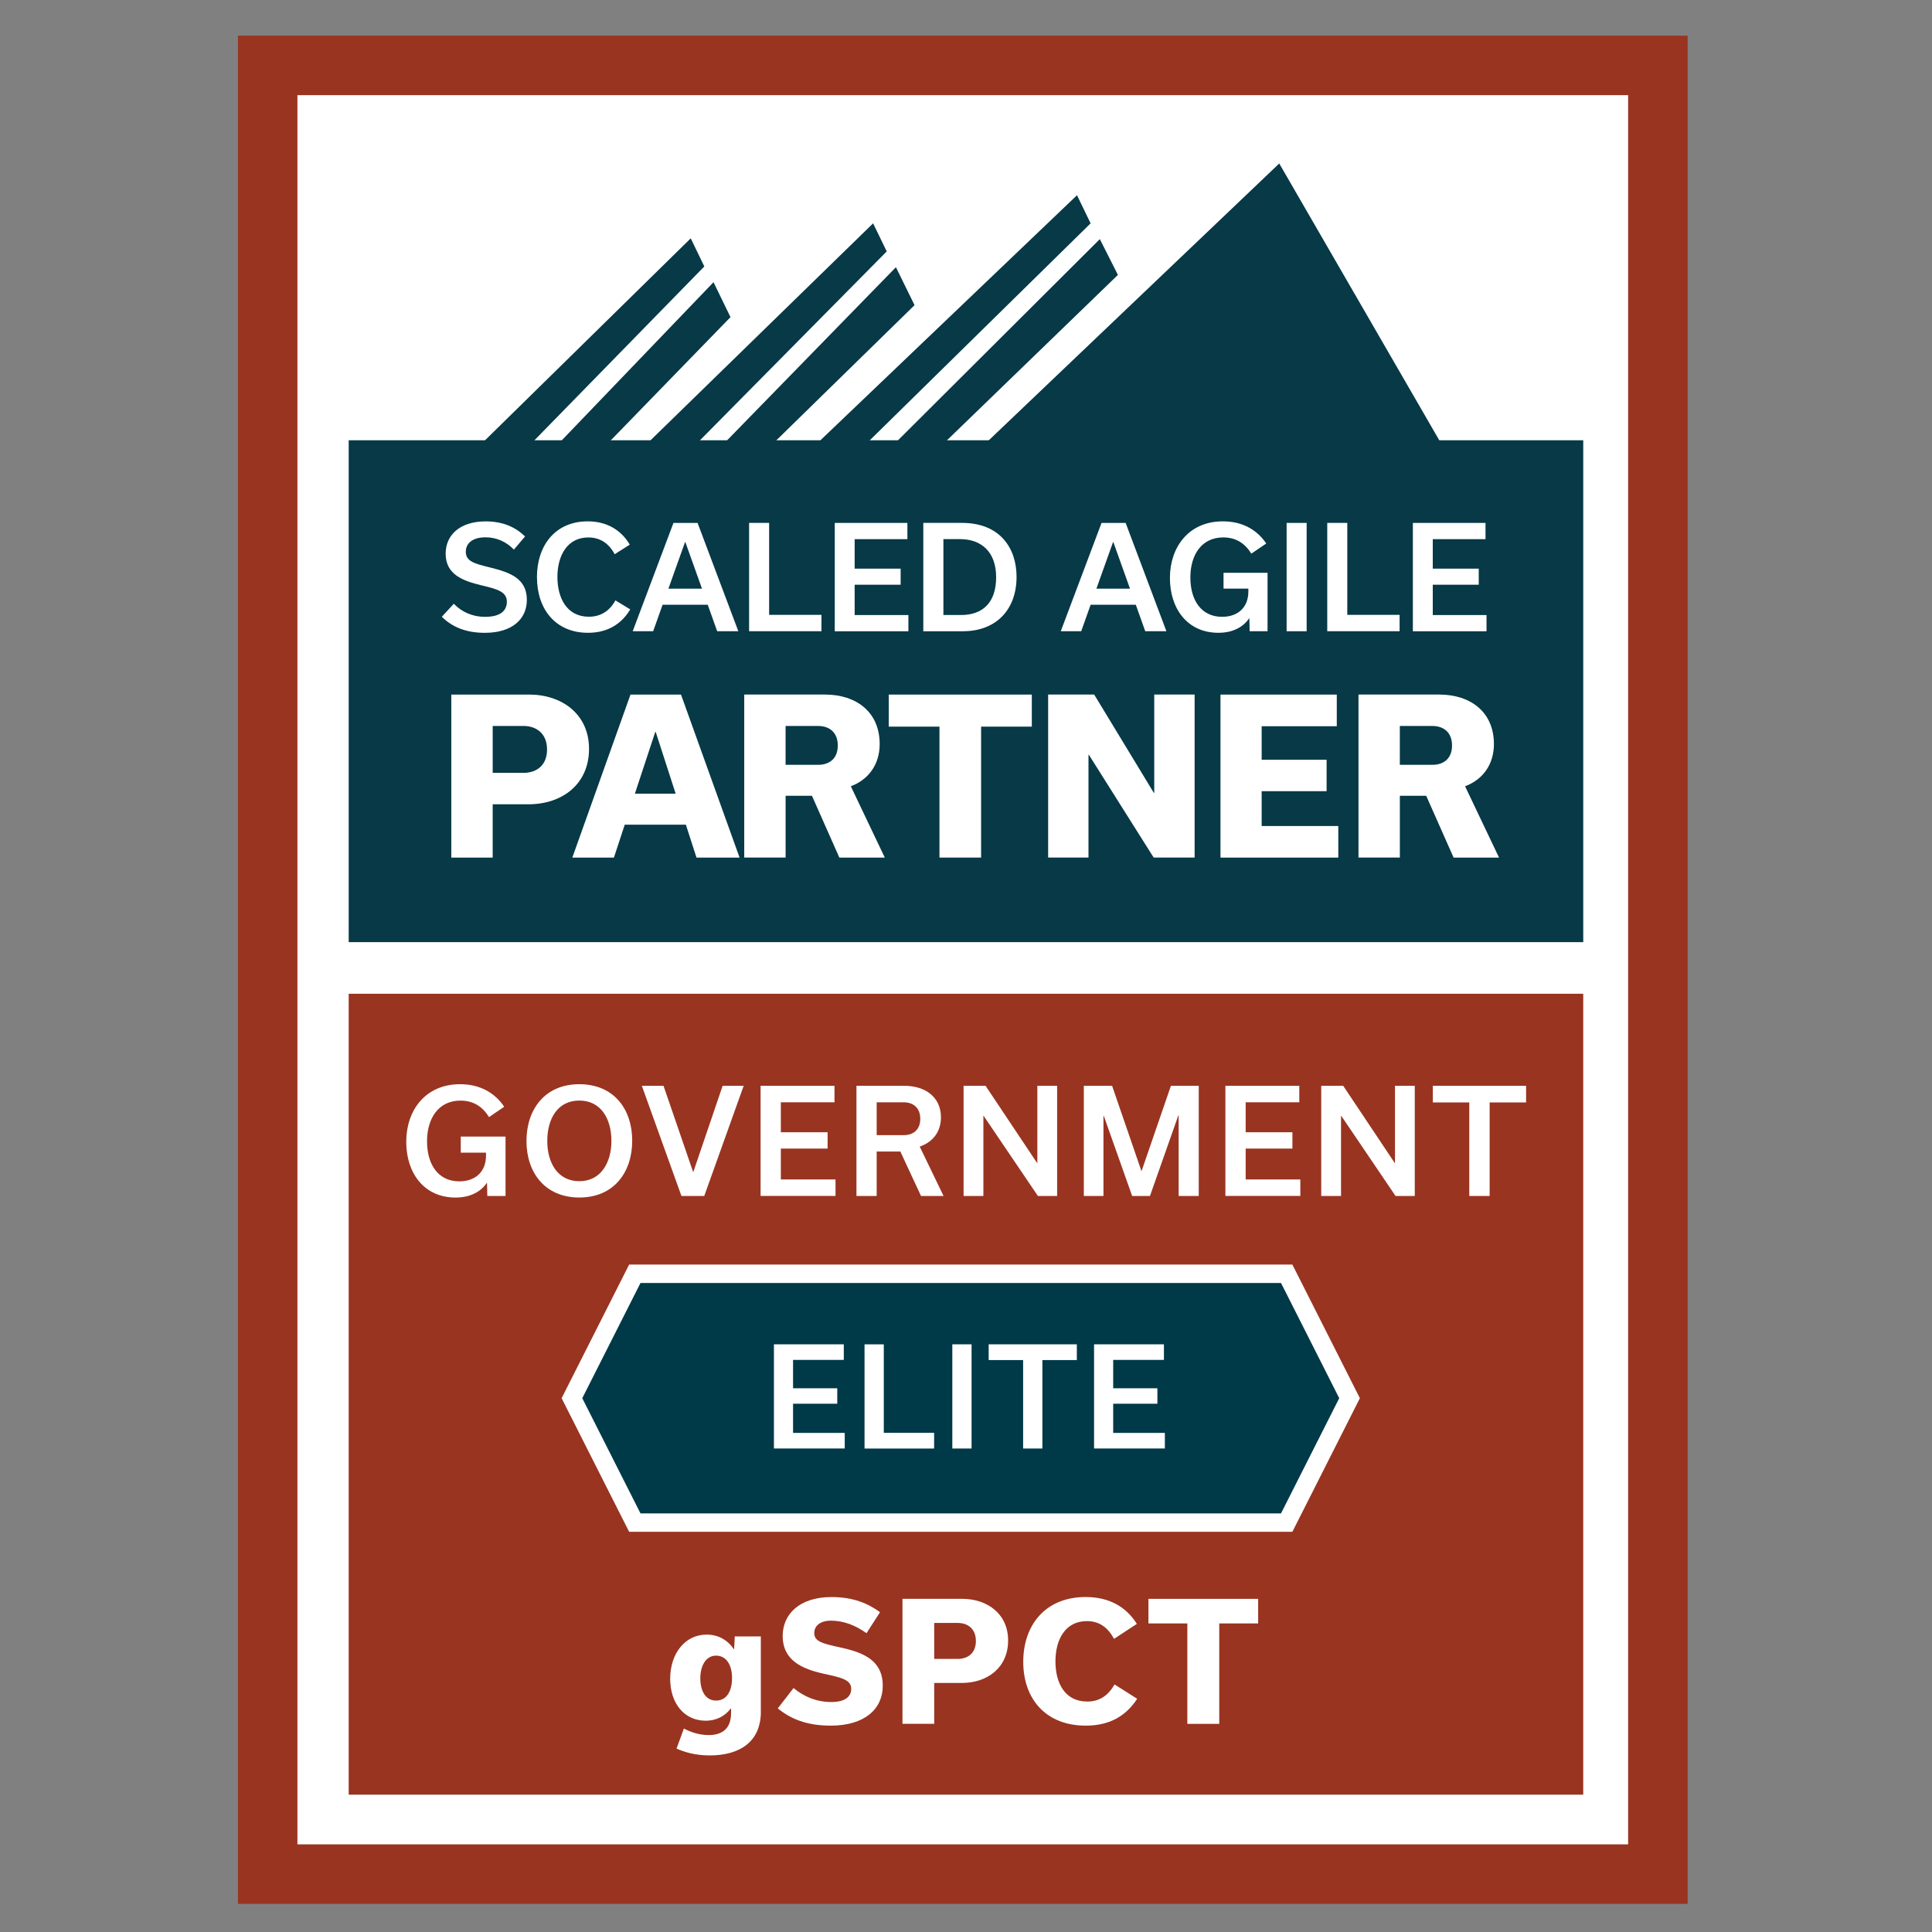<?xml version="1.0" encoding="UTF-8"?> <svg xmlns="http://www.w3.org/2000/svg" id="Layer_1" viewBox="0 0 600 600"><rect x="0" y="0" width="600" height="600" fill="#808080" stroke="none"/><defs><style>.cls-1{fill:#003948;}.cls-2{stroke:#993421;stroke-miterlimit:10;stroke-width:18.48px;}.cls-2,.cls-3{fill:#fff;}.cls-4{fill:#993421;}.cls-5{fill:#073947;}</style></defs><rect class="cls-2" x="83.13" y="20.31" width="431.74" height="561.71"></rect><rect class="cls-4" x="108.29" y="308.62" width="383.4" height="248.73"></rect><polygon class="cls-1" points="197.15 472.86 177.62 434.21 197.15 395.58 399.59 395.58 419.12 434.21 399.59 472.86 197.15 472.86"></polygon><path class="cls-3" d="M397.83,398.44l18.08,35.78-18.08,35.78h-198.92l-18.08-35.78,18.08-35.78h198.92M401.35,392.72h-205.96l-1.59,3.14-18.08,35.78-1.3,2.58,1.3,2.58,18.08,35.78,1.59,3.14h205.96l1.59-3.14,18.08-35.78,1.3-2.58-1.3-2.58-18.08-35.78-1.59-3.14h0Z"></path><path class="cls-3" d="M240.35,449.85v-32.36h21.7v4.84h-15.76v8.81h13.73v4.8h-13.73v9.06h16.05v4.84h-21.99Z"></path><path class="cls-3" d="M268.49,417.5h5.98v27.47h15.63v4.89h-21.61v-32.36Z"></path><path class="cls-3" d="M295.75,449.85v-32.36h5.98v32.36h-5.98Z"></path><path class="cls-3" d="M317.74,449.85v-27.47h-10.7v-4.89h27.38v4.89h-10.7v27.47h-5.98Z"></path><path class="cls-3" d="M339.77,449.85v-32.36h21.7v4.84h-15.76v8.81h13.73v4.8h-13.73v9.06h16.05v4.84h-21.99Z"></path><rect class="cls-5" x="108.29" y="136.73" width="383.4" height="155.86"></rect><polyline class="cls-5" points="448.13 138.72 397.28 50.77 305 138.72 292.04 138.72 347.18 85.37 341.56 74.26 276.89 138.72 268.1 138.72 338.7 69.36 334.47 60.63 252.71 138.72 239.08 138.72 284.02 94.77 278.24 82.98 223.88 138.72 215.42 138.72 275.38 78.08 271.15 69.36 199.99 138.72 187.77 138.72 226.86 98.49 221.59 87.64 172.57 138.72 164.03 138.72 218.73 82.75 214.51 74.02 148.61 138.72"></polyline><path class="cls-3" d="M137.22,191.53l3.72-4.03c2.45,2.58,5.87,4.07,9.68,4.07,4.69,0,6.79-1.84,6.79-4.69,0-3.11-2.94-3.94-7.97-5.12-5.61-1.36-11.04-3.29-11.04-9.81,0-5.83,4.47-10.03,12.44-10.03,5.21,0,9.2,1.71,12.22,4.69l-3.46,4.07c-2.32-2.37-5.26-3.81-8.85-3.81-4.07,0-6.09,1.93-6.09,4.47,0,3.07,2.8,3.72,7.75,4.95,5.91,1.49,11.21,3.33,11.21,9.99,0,6.05-4.64,10.25-13.05,10.25-5.78,0-10.12-1.75-13.36-4.99Z"></path><path class="cls-3" d="M166.75,179.26c0-9.86,5.69-17.35,15.77-17.35,5.91,0,10.38,2.67,13.06,7.23l-4.69,2.98c-1.75-3.29-4.42-5.21-8.19-5.21-6.53,0-9.59,5.65-9.59,12.27s2.98,12.35,9.77,12.35c3.81,0,6.53-1.93,8.24-5.08l4.6,2.8c-2.67,4.51-7.01,7.27-13.1,7.27-10.12,0-15.86-7.36-15.86-17.26Z"></path><path class="cls-3" d="M219.8,187.8h-14.02l-2.94,8.24h-6.35l12.66-33.64h7.49l12.66,33.64h-6.57l-2.94-8.24ZM218.01,182.81l-5.17-14.46h-.09l-5.17,14.46h10.43Z"></path><path class="cls-3" d="M232.64,162.39h6.22v28.56h16.25v5.08h-22.47v-33.64Z"></path><path class="cls-3" d="M259.24,196.04v-33.64h22.56v5.04h-16.38v9.16h14.28v4.99h-14.28v9.42h16.69v5.04h-22.87Z"></path><path class="cls-3" d="M286.75,162.39h12c11.7,0,16.95,7.71,16.95,16.78,0,9.9-6.09,16.87-16.69,16.87h-12.27v-33.64ZM298.45,191c6.79,0,10.91-3.9,10.91-11.74s-4.56-11.83-11.21-11.83h-5.17v23.57h5.48Z"></path><path class="cls-3" d="M352.73,187.8h-14.02l-2.93,8.24h-6.35l12.66-33.64h7.49l12.66,33.64h-6.57l-2.94-8.24ZM350.93,182.81l-5.17-14.46h-.09l-5.17,14.46h10.43Z"></path><path class="cls-3" d="M393.65,177.9v18.14h-5.56l-.09-3.99h-.09c-1.67,2.5-4.82,4.47-9.51,4.47-9.68,0-15.07-7.53-15.07-17.04s5.78-17.57,16.43-17.57c6.05,0,10.6,2.58,13.49,6.88l-4.64,3.15c-1.97-3.2-4.78-5.04-8.72-5.04-6.66,0-10.21,5.34-10.21,12.44s3.42,12.22,9.86,12.22c4.86,0,8.15-2.89,8.15-7.84v-.92h-7.71v-4.91h13.67Z"></path><path class="cls-3" d="M399.57,196.04v-33.64h6.22v33.64h-6.22Z"></path><path class="cls-3" d="M412.19,162.39h6.22v28.56h16.25v5.08h-22.47v-33.64Z"></path><path class="cls-3" d="M438.78,196.04v-33.64h22.56v5.04h-16.38v9.16h14.28v4.99h-14.28v9.42h16.69v5.04h-22.87Z"></path><path class="cls-3" d="M164.28,215.7c10.22,0,18.65,6.06,18.65,16.88s-8.17,17.2-18.85,17.2h-11.07v16.55h-12.85v-50.62h24.13ZM162.57,240.02c3.96,0,7.32-2.24,7.32-7.25s-3.36-7.32-7.32-7.32h-9.56v14.57h9.56Z"></path><path class="cls-3" d="M213,256.11h-18.98l-3.36,10.22h-12.92l18.06-50.62h15.69l18.19,50.62h-13.38l-3.3-10.22ZM209.83,246.48l-6.2-19.18h-.13l-6.33,19.18h12.66Z"></path><path class="cls-3" d="M252.15,247.14h-8.17v19.18h-12.85v-50.62h25.05c9.89,0,17.01,5.54,17.01,15.36,0,6.53-3.63,11.14-8.96,13.12l10.55,22.15h-14.11l-8.5-19.18ZM243.97,237.52h10.15c3.36,0,6.06-1.85,6.06-6s-2.7-6.06-6.06-6.06h-10.15v12.06Z"></path><path class="cls-3" d="M291.76,266.33v-40.67h-15.75v-9.95h44.43v9.95h-15.75v40.67h-12.92Z"></path><path class="cls-3" d="M371,215.7v50.62h-12.72l-20.11-31.9h-.13v31.9h-12.53v-50.62h14.3l18.52,30.52h.13v-30.52h12.53Z"></path><path class="cls-3" d="M379.03,266.33v-50.62h36.12v9.82h-23.33v10.42h20.17v9.76h-20.17v10.81h23.8v9.82h-36.58Z"></path><path class="cls-3" d="M442.91,247.14h-8.17v19.18h-12.85v-50.62h25.05c9.89,0,17.01,5.54,17.01,15.36,0,6.53-3.62,11.14-8.96,13.12l10.55,22.15h-14.11l-8.5-19.18ZM434.73,237.52h10.15c3.36,0,6.06-1.85,6.06-6s-2.7-6.06-6.06-6.06h-10.15v12.06Z"></path><path class="cls-3" d="M157,352.97v18.45h-5.66l-.09-4.05h-.09c-1.69,2.54-4.9,4.54-9.67,4.54-9.85,0-15.33-7.66-15.33-17.33s5.88-17.87,16.71-17.87c6.15,0,10.78,2.63,13.72,7l-4.72,3.21c-2-3.25-4.86-5.12-8.87-5.12-6.77,0-10.38,5.44-10.38,12.65s3.48,12.43,10.02,12.43c4.95,0,8.29-2.94,8.29-7.98v-.94h-7.84v-4.99h13.9Z"></path><path class="cls-3" d="M179.9,336.71c10.78,0,16.44,7.8,16.44,17.55s-5.66,17.64-16.4,17.64-16.44-7.8-16.44-17.55,5.66-17.64,16.4-17.64ZM179.94,366.83c6.68,0,9.94-5.79,9.94-12.52s-3.16-12.52-9.98-12.52-9.94,5.79-9.94,12.52,3.16,12.52,9.98,12.52Z"></path><path class="cls-3" d="M230.96,337.2l-12.25,34.22h-7.08l-12.3-34.22h6.73l9.18,26.73h.09l9.09-26.73h6.55Z"></path><path class="cls-3" d="M236.21,371.42v-34.22h22.95v5.12h-16.66v9.31h14.52v5.08h-14.52v9.58h16.98v5.12h-23.26Z"></path><path class="cls-3" d="M279.61,357.61h-7.35v13.81h-6.28v-34.22h14.79c6.73,0,11.45,3.61,11.45,9.8,0,4.68-2.72,7.75-6.59,9.09l7.4,15.33h-7l-6.42-13.81ZM272.26,352.53h8.42c2.81,0,5.12-1.56,5.12-5.08s-2.32-5.12-5.12-5.12h-8.42v10.2Z"></path><path class="cls-3" d="M328.3,337.2v34.22h-5.97l-16.84-24.86h-.09v24.86h-6.15v-34.22h6.82l16,23.97h.09v-23.97h6.15Z"></path><path class="cls-3" d="M372.28,337.2v34.22h-6.24v-25.04h-.09l-8.82,25.04h-5.53l-8.82-24.91h-.09v24.91h-6.1v-34.22h8.78l9.09,26.42h.09l9.09-26.42h8.64Z"></path><path class="cls-3" d="M380.56,371.42v-34.22h22.95v5.12h-16.66v9.31h14.52v5.08h-14.52v9.58h16.98v5.12h-23.26Z"></path><path class="cls-3" d="M439.37,337.2v34.22h-5.97l-16.84-24.86h-.09v24.86h-6.15v-34.22h6.82l16,23.97h.09v-23.97h6.15Z"></path><path class="cls-3" d="M456.3,371.42v-29.05h-11.32v-5.17h28.96v5.17h-11.32v29.05h-6.33Z"></path><path class="cls-3" d="M236.29,531.61c0,9.15-6.37,13.55-15.87,13.55-4.6,0-7.89-1.06-10.31-2.12l2.27-6.22c2.07,1.06,4.65,2.02,7.73,2.02,4.04,0,6.93-1.87,6.93-6.83v-1.42h-.1c-1.67,2.22-4.3,3.79-7.79,3.79-6.62,0-11.02-5.36-11.02-13.04s4.5-13.7,11.32-13.7c3.54,0,6.47,1.62,8.44,4.5h.1l.2-3.94h8.09v23.41ZM227.34,521.1c0-4.09-1.82-6.93-4.95-6.93s-4.9,3.08-4.9,7.03,1.62,6.93,4.9,6.93,4.95-2.93,4.95-7.03Z"></path><path class="cls-3" d="M241.55,530.55l4.9-6.32c3.24,2.73,7.23,4.35,11.73,4.35,4.04,0,6.17-1.52,6.17-4.09,0-2.83-2.98-3.49-8.54-4.7-6.62-1.47-12.74-4.09-12.74-11.73,0-6.67,5.11-12.08,15.17-12.08,6.72,0,11.32,1.97,15.06,4.7l-4.2,6.52c-3.54-2.53-7.23-3.89-11.02-3.89-3.49,0-5.21,1.72-5.21,3.84,0,2.68,2.68,3.29,8.19,4.5,6.93,1.52,13.09,3.89,13.09,11.88,0,7.18-5.61,12.38-16.13,12.38-7.58,0-12.49-2.12-16.48-5.36Z"></path><path class="cls-3" d="M298.77,496.53c7.84,0,14.31,4.65,14.31,12.94s-6.27,13.19-14.46,13.19h-8.49v12.69h-9.86v-38.82h18.5ZM297.46,515.19c3.03,0,5.61-1.72,5.61-5.56s-2.58-5.61-5.61-5.61h-7.33v11.17h7.33Z"></path><path class="cls-3" d="M317.78,516.09c0-11.42,6.88-20.12,19.36-20.12,7.28,0,12.54,2.98,15.92,8.34l-7.08,4.65c-2.02-3.69-4.7-5.51-8.44-5.51-6.67,0-9.76,5.66-9.76,12.49s2.98,12.49,9.86,12.49c3.74,0,6.47-1.77,8.49-5.31l7.03,4.45c-3.44,5.26-8.44,8.34-15.97,8.34-12.44,0-19.41-8.34-19.41-19.82Z"></path><path class="cls-3" d="M368.74,535.36v-31.19h-12.08v-7.63h34.07v7.63h-12.08v31.19h-9.91Z"></path></svg> 